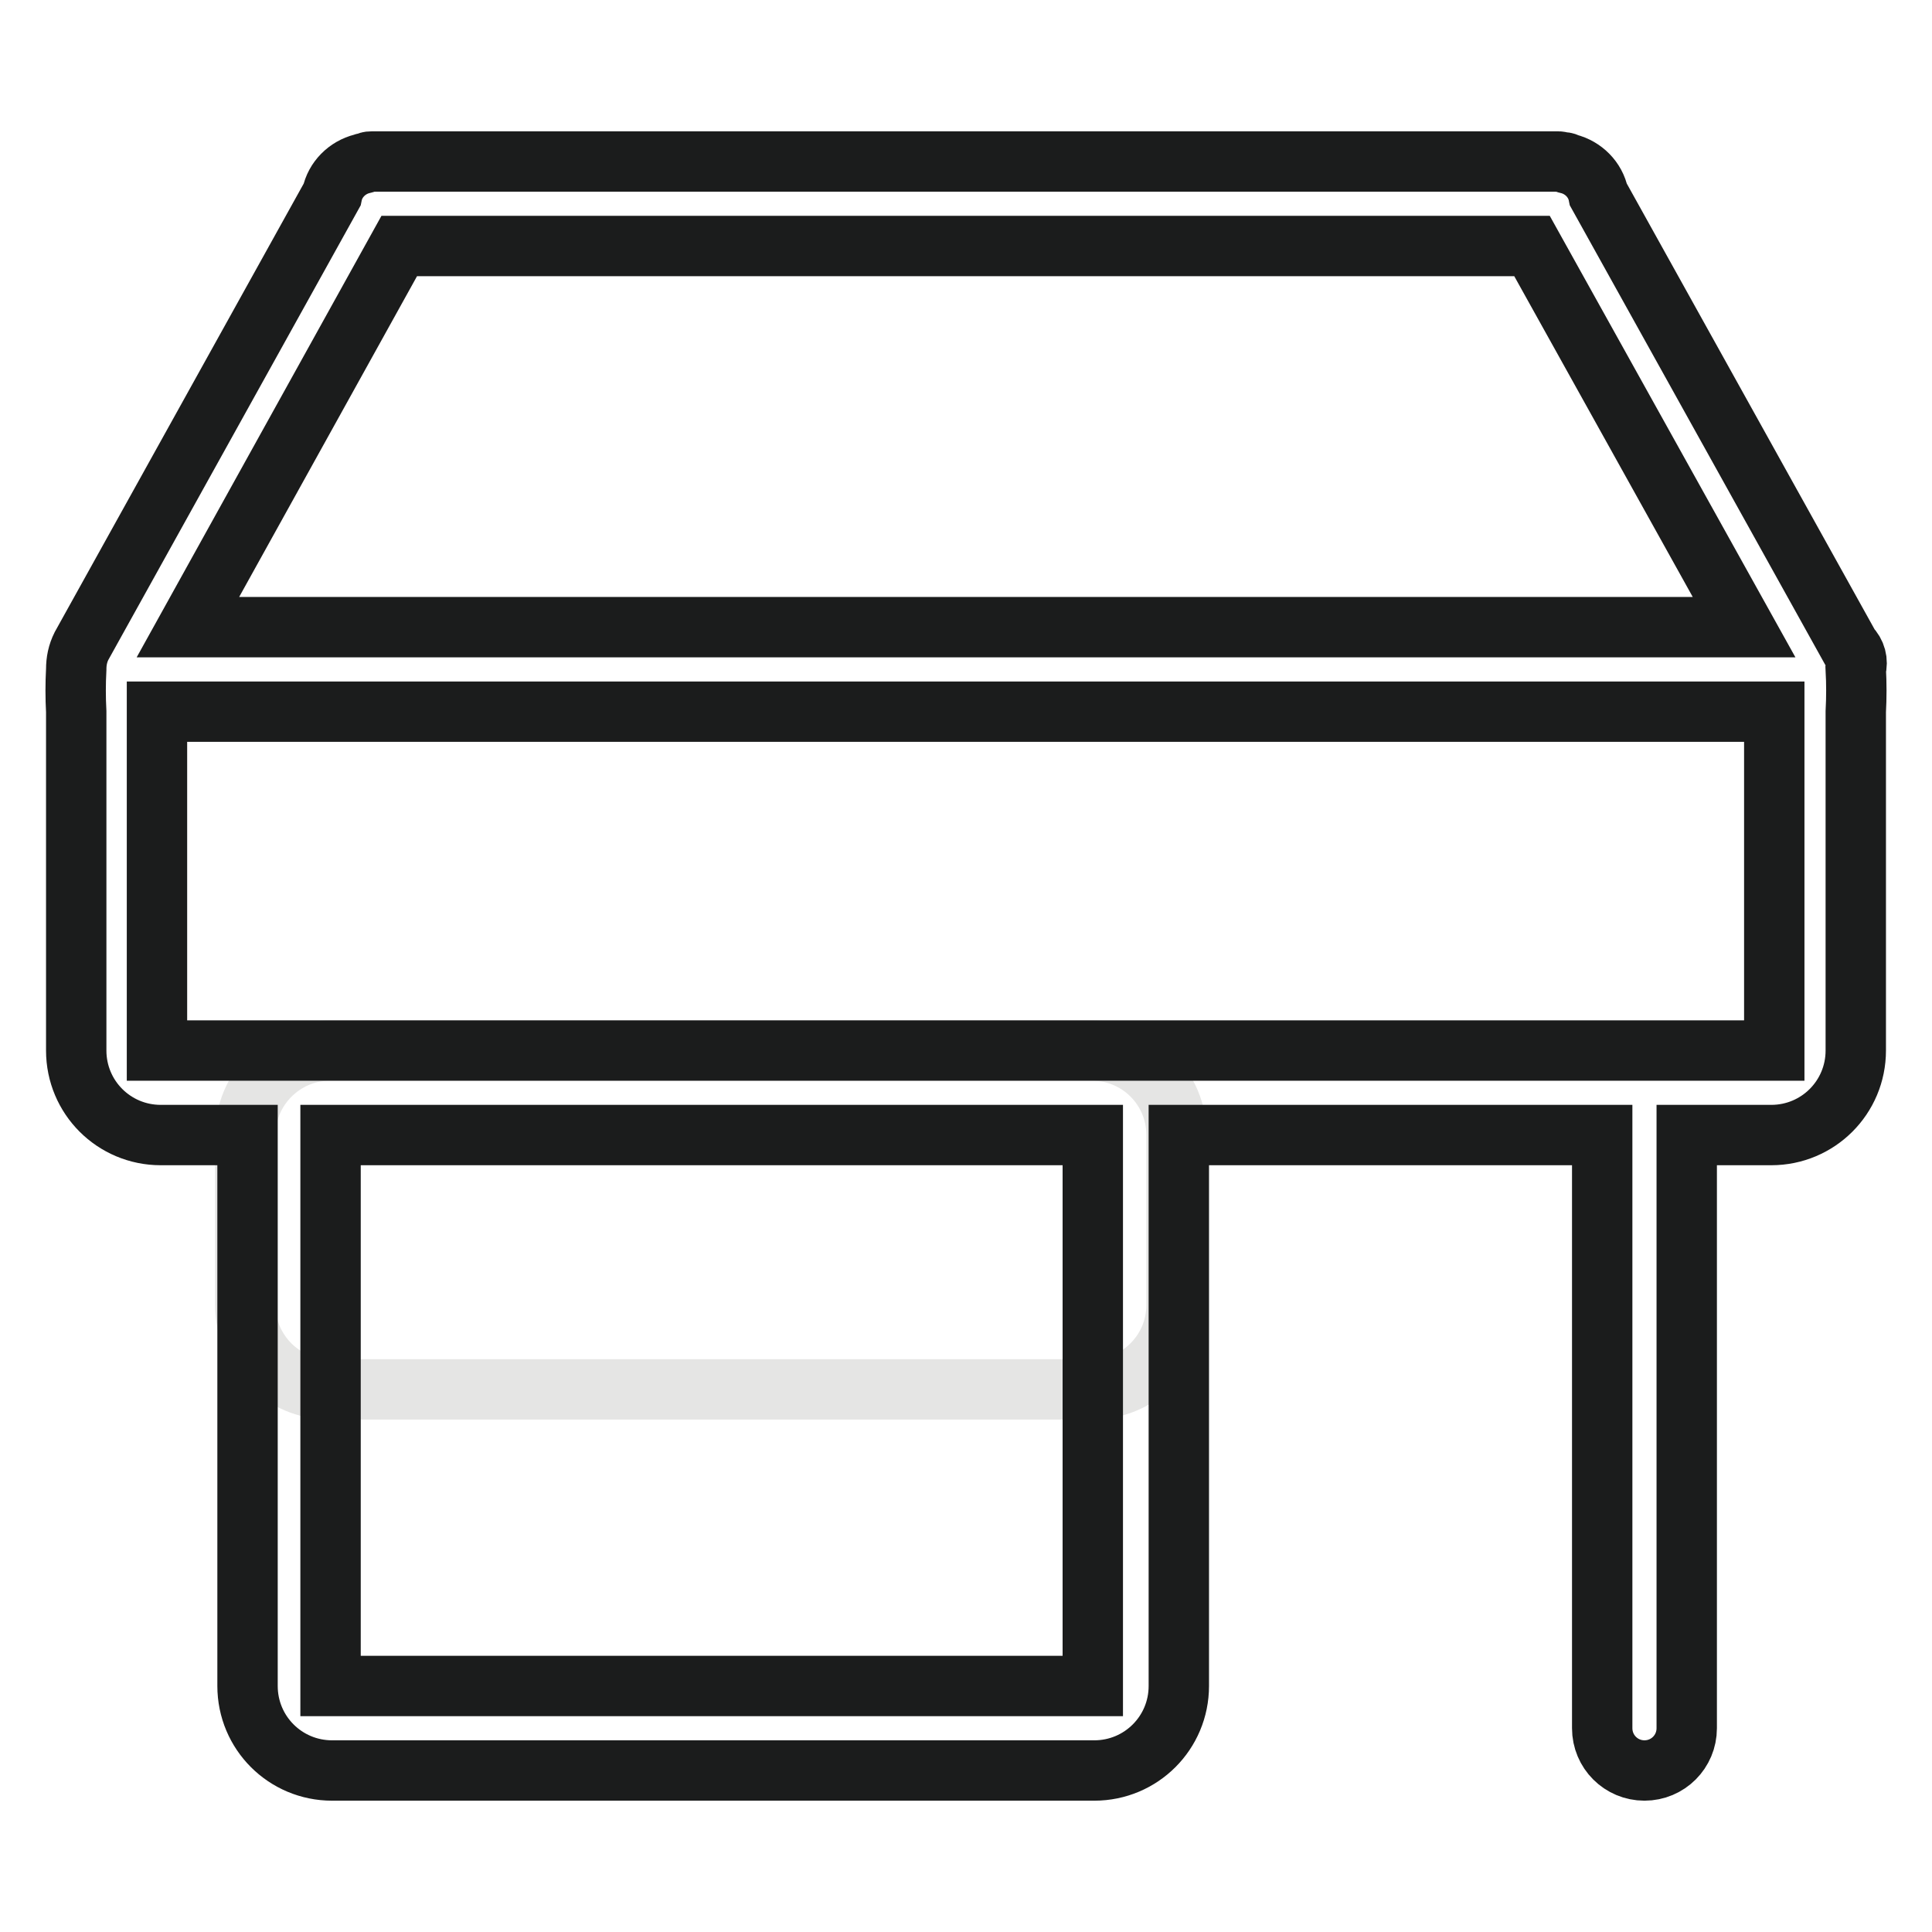 <?xml version="1.0" encoding="utf-8"?>
<!-- Svg Vector Icons : http://www.onlinewebfonts.com/icon -->
<!DOCTYPE svg PUBLIC "-//W3C//DTD SVG 1.1//EN" "http://www.w3.org/Graphics/SVG/1.1/DTD/svg11.dtd">
<svg version="1.1" xmlns="http://www.w3.org/2000/svg" xmlns:xlink="http://www.w3.org/1999/xlink" x="0px" y="0px" viewBox="0 0 256 256" enable-background="new 0 0 256 256" xml:space="preserve">
<g> <path stroke-width="8" fill-opacity="0" stroke="#e5e5e4"  d="M43.7,139.2h101c6.2,0,11.2,5,11.2,11.2l0,0v22.5c0,6.2-5,11.2-11.2,11.2l0,0h-101c-6.2,0-11.2-5-11.2-11.2 l0,0v-22.5C32.5,144.3,37.5,139.2,43.7,139.2L43.7,139.2z"/> <path stroke-width="8" fill-opacity="0" stroke="#1b1c1c"  d="M245.9,88.7c0.1,1.9,0.1,3.7,0,5.6v44.9c0,6.2-5,11.2-11.2,11.2l0,0h-11.2V229c0,3.1-2.5,5.6-5.6,5.6 c-3.1,0-5.6-2.5-5.6-5.6l0,0v-78.6h-56.1v73c0,6.2-5,11.2-11.2,11.2l0,0h-101c-6.2,0-11.2-5-11.2-11.2l0,0v-73H21.3 c-6.2,0-11.2-5-11.2-11.2l0,0V94.3c-0.1-1.9-0.1-3.7,0-5.6c0-1.1,0.2-2.1,0.7-3.1L44,25.8c0.4-2,2-3.6,4-4.1 c0.2-0.1,0.5-0.1,0.7-0.2c0.2-0.1,0.4-0.1,0.6-0.1h157.2c0.2,0,0.4,0.1,0.6,0.1c0.3,0,0.5,0.1,0.7,0.2c2,0.5,3.6,2.1,4,4.1 l33.3,59.9C245.9,86.5,246.2,87.6,245.9,88.7z M43.8,223.4h101v-73h-101V223.4z M203,32.6H52.9L24.9,83.1h206.2L203,32.6z  M235.1,94.3H20.8v44.9h214.3V94.3z"/></g>
</svg>